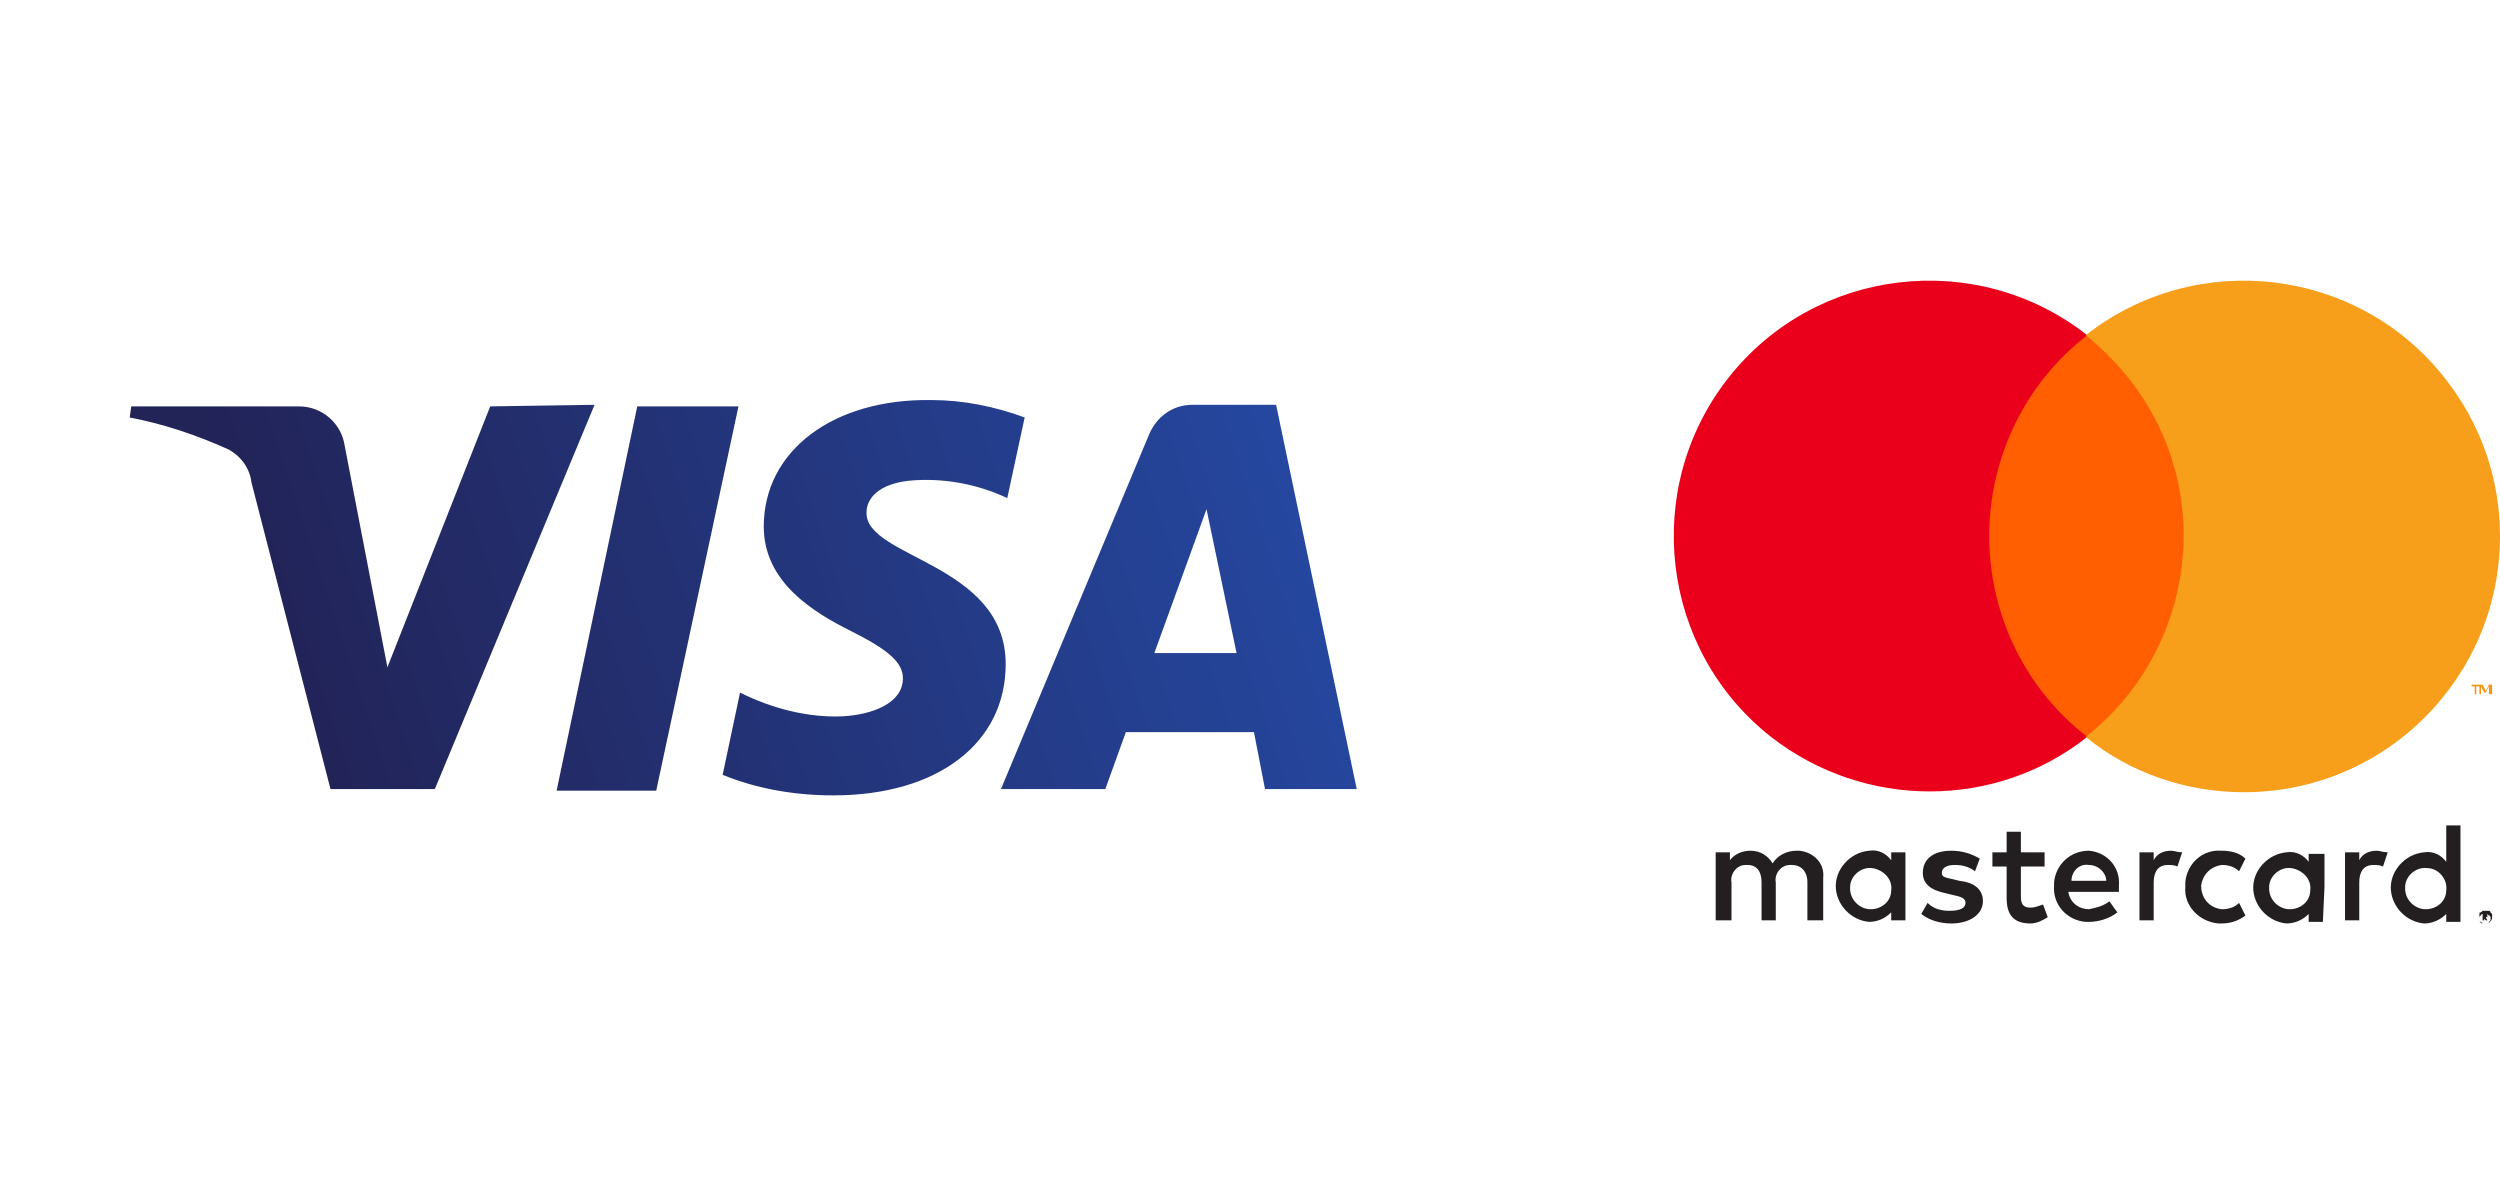 <?xml version="1.0" encoding="utf-8"?>
<!-- Generator: Adobe Illustrator 22.1.0, SVG Export Plug-In . SVG Version: 6.00 Build 0)  -->
<svg version="1.1" id="Layer_1" xmlns="http://www.w3.org/2000/svg" xmlns:xlink="http://www.w3.org/1999/xlink" x="0px" y="0px"
	 viewBox="0 0 158.1 75.6" style="enable-background:new 0 0 158.1 75.6;" xml:space="preserve">
<style type="text/css">
	.st0{clip-path:url(#SVGID_2_);}
	.st1{fill:url(#path10283_1_);}
	.st2{fill:#231F20;}
	.st3{fill:#F79410;}
	.st4{fill:#FF5F00;}
	.st5{fill:#EB001B;}
	.st6{fill:#F79E1B;}
</style>
<title>visa-mastercard</title>
<g id="Layer_2_1_">
	<g id="Layer_1-2">
		<g id="layer1">
			<g id="g10267">
				<g>
					<defs>
						<path id="SVGID_1_" d="M48.3,33.3c0,3.5,3.1,5.4,5.5,6.6s3.3,2,3.3,3c0,1.6-2,2.3-3.8,2.4c-2.2,0.1-4.5-0.5-6.5-1.5L45.7,49
							c2.2,0.9,4.6,1.3,7,1.3c6.6,0,10.9-3.3,10.9-8.3c0-6.4-8.9-6.7-8.8-9.6c0-0.9,0.8-1.8,2.7-2c2.1-0.2,4.3,0.2,6.2,1.1l1.1-5.1
							c-1.9-0.7-3.9-1.1-5.9-1.1C52.7,25.2,48.3,28.5,48.3,33.3 M75.4,25.6c-1.2,0-2.2,0.7-2.7,1.8l-9.4,22.5h6.6l1.3-3.6h8.1
							l0.7,3.6h5.8l-5.1-24.3L75.4,25.6 M76.3,32.2l1.9,9.1H73L76.3,32.2 M40.3,25.7L35.2,50h6.3l5.2-24.3L40.3,25.7 M31,25.7
							l-6.5,16.5l-2.7-14c-0.2-1.4-1.4-2.5-2.9-2.5H8.3l-0.1,0.7c2.1,0.4,4.2,1.1,6.2,2c0.8,0.4,1.4,1.2,1.5,2.1l5,19.4h6.6
							l10.1-24.3L31,25.7"/>
					</defs>
					<clipPath id="SVGID_2_">
						<use xlink:href="#SVGID_1_"  style="overflow:visible;"/>
					</clipPath>
					<g class="st0">
						<g id="g10269">
							<g id="g10275">
								
									<linearGradient id="path10283_1_" gradientUnits="userSpaceOnUse" x1="-1385.095" y1="38.479" x2="-1384.935" y2="38.479" gradientTransform="matrix(419.42 -155.35 155.35 419.42 574974.875 -231264.234)">
									<stop  offset="0" style="stop-color:#222357"/>
									<stop  offset="1" style="stop-color:#254AA5"/>
								</linearGradient>
								<path id="path10283" class="st1" d="M0,28.3L76.5,0L94,47.2L17.5,75.6"/>
							</g>
						</g>
					</g>
				</g>
			</g>
		</g>
		<path class="st2" d="M157.1,57.9L157.1,57.9l0.1,0.1h0.1l0,0l0,0h-0.1L157.1,57.9z M157.2,57.8c0,0,0.1,0,0.1,0c0,0,0,0.1,0,0.1
			c0,0,0,0.1,0,0.1c0,0-0.1,0-0.1,0l0.1,0.2h-0.1l-0.1-0.1l0,0v0.1H157v-0.4L157.2,57.8z M157.2,58.4c0,0,0.1,0,0.1,0
			c0,0,0.1,0,0.1-0.1c0,0,0.1-0.1,0.1-0.1c0,0,0-0.1,0-0.1c0,0,0-0.1,0-0.1c0,0,0-0.1-0.1-0.1l-0.1-0.1c-0.1,0-0.2,0-0.3,0
			c-0.1,0-0.1,0.1-0.2,0.2c0,0,0,0.1,0,0.1c0,0,0,0.1,0,0.1c0,0,0,0.1,0.1,0.1c0,0,0.1,0.1,0.1,0.1
			C157.1,58.4,157.1,58.4,157.2,58.4 M157.2,57.6c0.1,0,0.1,0,0.2,0c0.1,0,0.1,0.1,0.1,0.1c0,0,0.1,0.1,0.1,0.1c0,0.1,0,0.1,0,0.2
			c0,0.2-0.1,0.3-0.3,0.4c-0.1,0-0.2,0-0.3,0c-0.1,0-0.2-0.1-0.2-0.2c0-0.1,0-0.1,0-0.2c0-0.1,0-0.1,0-0.2c0-0.1,0-0.1,0.1-0.1
			c0,0,0.1-0.1,0.1-0.1C157,57.6,157.1,57.6,157.2,57.6 M117,56.1c0-0.7,0.7-1.3,1.4-1.2s1.3,0.7,1.2,1.4c0,0.7-0.6,1.2-1.3,1.2
			c-0.7,0-1.3-0.6-1.3-1.3C117,56.2,117,56.1,117,56.1 M120.5,56.1v-2.2h-0.9v0.5c-0.3-0.4-0.8-0.7-1.4-0.6
			c-1.2,0.1-2.2,1.2-2.1,2.4c0.1,1.1,1,2,2.1,2.1c0.5,0,1-0.2,1.4-0.6v0.5h0.9V56.1z M152.1,56.1c0-0.7,0.7-1.3,1.4-1.2
			c0.7,0,1.3,0.7,1.2,1.4c0,0.7-0.6,1.2-1.3,1.2c-0.7,0-1.3-0.6-1.3-1.3C152.1,56.1,152.1,56.1,152.1,56.1 M155.6,56.1v-3.9h-0.9
			v2.3c-0.3-0.4-0.8-0.7-1.4-0.6c-1.2,0.1-2.2,1.2-2.1,2.4c0.1,1.1,1,2,2.1,2.1c0.5,0,1-0.2,1.4-0.6v0.5h0.9V56.1z M132.1,54.7
			c0.6,0,1.1,0.5,1.1,1H131C131,55.1,131.5,54.6,132.1,54.7 M132.1,53.8c-1.2,0-2.1,0.9-2.2,2c0,0.1,0,0.2,0,0.2
			c-0.1,1.2,0.8,2.2,2,2.3c0.1,0,0.2,0,0.2,0c0.6,0,1.3-0.2,1.8-0.6l-0.5-0.7c-0.4,0.3-0.8,0.4-1.3,0.5c-0.6,0-1.2-0.4-1.3-1.1h3.2
			c0-0.1,0-0.2,0-0.4c0.1-1.1-0.7-2.1-1.9-2.2C132.3,53.8,132.2,53.8,132.1,53.8 M143.5,56.1c0-0.7,0.7-1.3,1.4-1.2s1.3,0.7,1.2,1.4
			c0,0.7-0.6,1.2-1.3,1.2c-0.7,0-1.3-0.6-1.3-1.3C143.5,56.2,143.5,56.1,143.5,56.1 M147,56.1v-2.1h-1v0.5c-0.3-0.4-0.8-0.7-1.4-0.6
			c-1.2,0.1-2.2,1.2-2.1,2.4c0.1,1.1,1,2,2.1,2.1c0.5,0,1-0.2,1.4-0.6v0.5h0.9L147,56.1z M138.2,56.1c-0.1,1.2,0.9,2.2,2.1,2.3
			c0.1,0,0.2,0,0.2,0c0.6,0,1.1-0.2,1.5-0.5l-0.4-0.8c-0.3,0.3-0.7,0.4-1.1,0.4c-0.8-0.1-1.3-0.7-1.3-1.5c0.1-0.7,0.6-1.2,1.3-1.3
			c0.4,0,0.8,0.1,1.1,0.4l0.4-0.8c-0.4-0.4-1-0.5-1.5-0.5c-1.2-0.1-2.2,0.8-2.3,2C138.2,55.9,138.2,56,138.2,56.1 M150.3,53.8
			c-0.5,0-0.9,0.2-1.1,0.6v-0.5h-0.9v4.3h0.9v-2.4c0-0.7,0.3-1.1,0.9-1.1c0.2,0,0.4,0,0.6,0.1l0.3-0.9
			C150.7,53.9,150.5,53.8,150.3,53.8 M125.2,54.3c-0.5-0.3-1.1-0.5-1.8-0.5c-1.1,0-1.8,0.5-1.8,1.4c0,0.7,0.5,1.1,1.5,1.3l0.4,0.1
			c0.5,0.1,0.8,0.2,0.8,0.5s-0.3,0.5-1,0.5c-0.5,0-1-0.1-1.4-0.5l-0.4,0.7c0.5,0.4,1.2,0.6,1.9,0.6c1.2,0,2-0.6,2-1.4
			s-0.6-1.2-1.5-1.3l-0.4-0.1c-0.4-0.1-0.7-0.1-0.7-0.4s0.3-0.5,0.8-0.5c0.5,0,0.9,0.1,1.3,0.4L125.2,54.3z M137.3,53.8
			c-0.5,0-0.9,0.2-1.1,0.6v-0.5h-0.9v4.3h0.9v-2.4c0-0.7,0.3-1.1,0.9-1.1c0.2,0,0.4,0,0.6,0.1l0.3-0.9
			C137.7,53.9,137.5,53.8,137.3,53.8 M129.3,53.9h-1.5v-1.3h-0.9v1.3h-0.9v0.9h0.9v2c0,1,0.4,1.6,1.5,1.6c0.4,0,0.8-0.2,1.1-0.4
			l-0.3-0.8c-0.3,0.1-0.5,0.2-0.8,0.2c-0.5,0-0.6-0.3-0.6-0.7v-1.9h1.5L129.3,53.9z M115.3,58.2v-2.7c0.1-0.9-0.6-1.6-1.5-1.7
			c-0.1,0-0.1,0-0.2,0c-0.6,0-1.2,0.3-1.5,0.8c-0.3-0.5-0.8-0.8-1.4-0.8c-0.5,0-1,0.2-1.3,0.6v-0.5h-0.9v4.3h1v-2.4
			c-0.1-0.5,0.3-1.1,0.9-1.1c0,0,0.1,0,0.1,0c0.6,0,0.9,0.4,0.9,1.1v2.4h0.9v-2.4c-0.1-0.5,0.3-1.1,0.9-1.1c0,0,0.1,0,0.1,0
			c0.6,0,1,0.4,1,1.1v2.4L115.3,58.2z"/>
		<path class="st3" d="M157.6,43.9v-0.6h-0.2l-0.2,0.4l-0.2-0.4h-0.2v0.6h0.1v-0.5l0.2,0.4h0.1l0.2-0.4v0.5H157.6z M156.6,43.9v-0.5
			h0.2v-0.1h-0.5v0.1h0.2v0.5H156.6z"/>
		<path class="st4" d="M139,46.6h-14.2V21.2H139V46.6z"/>
		<path class="st5" d="M125.8,33.9c0-5,2.3-9.7,6.2-12.7c-7-5.5-17.2-4.3-22.7,2.7c-5.5,7-4.3,17.2,2.7,22.7c5.9,4.6,14.2,4.6,20,0
			C128.1,43.6,125.8,38.9,125.8,33.9"/>
		<path class="st6" d="M158.1,33.9c0,8.9-7.2,16.2-16.2,16.2c-3.6,0-7.2-1.2-10-3.5c7-5.5,8.3-15.7,2.7-22.7c-0.8-1-1.7-1.9-2.7-2.7
			c7-5.5,17.2-4.3,22.7,2.7C156.9,26.8,158.1,30.3,158.1,33.9"/>
	</g>
</g>
</svg>
